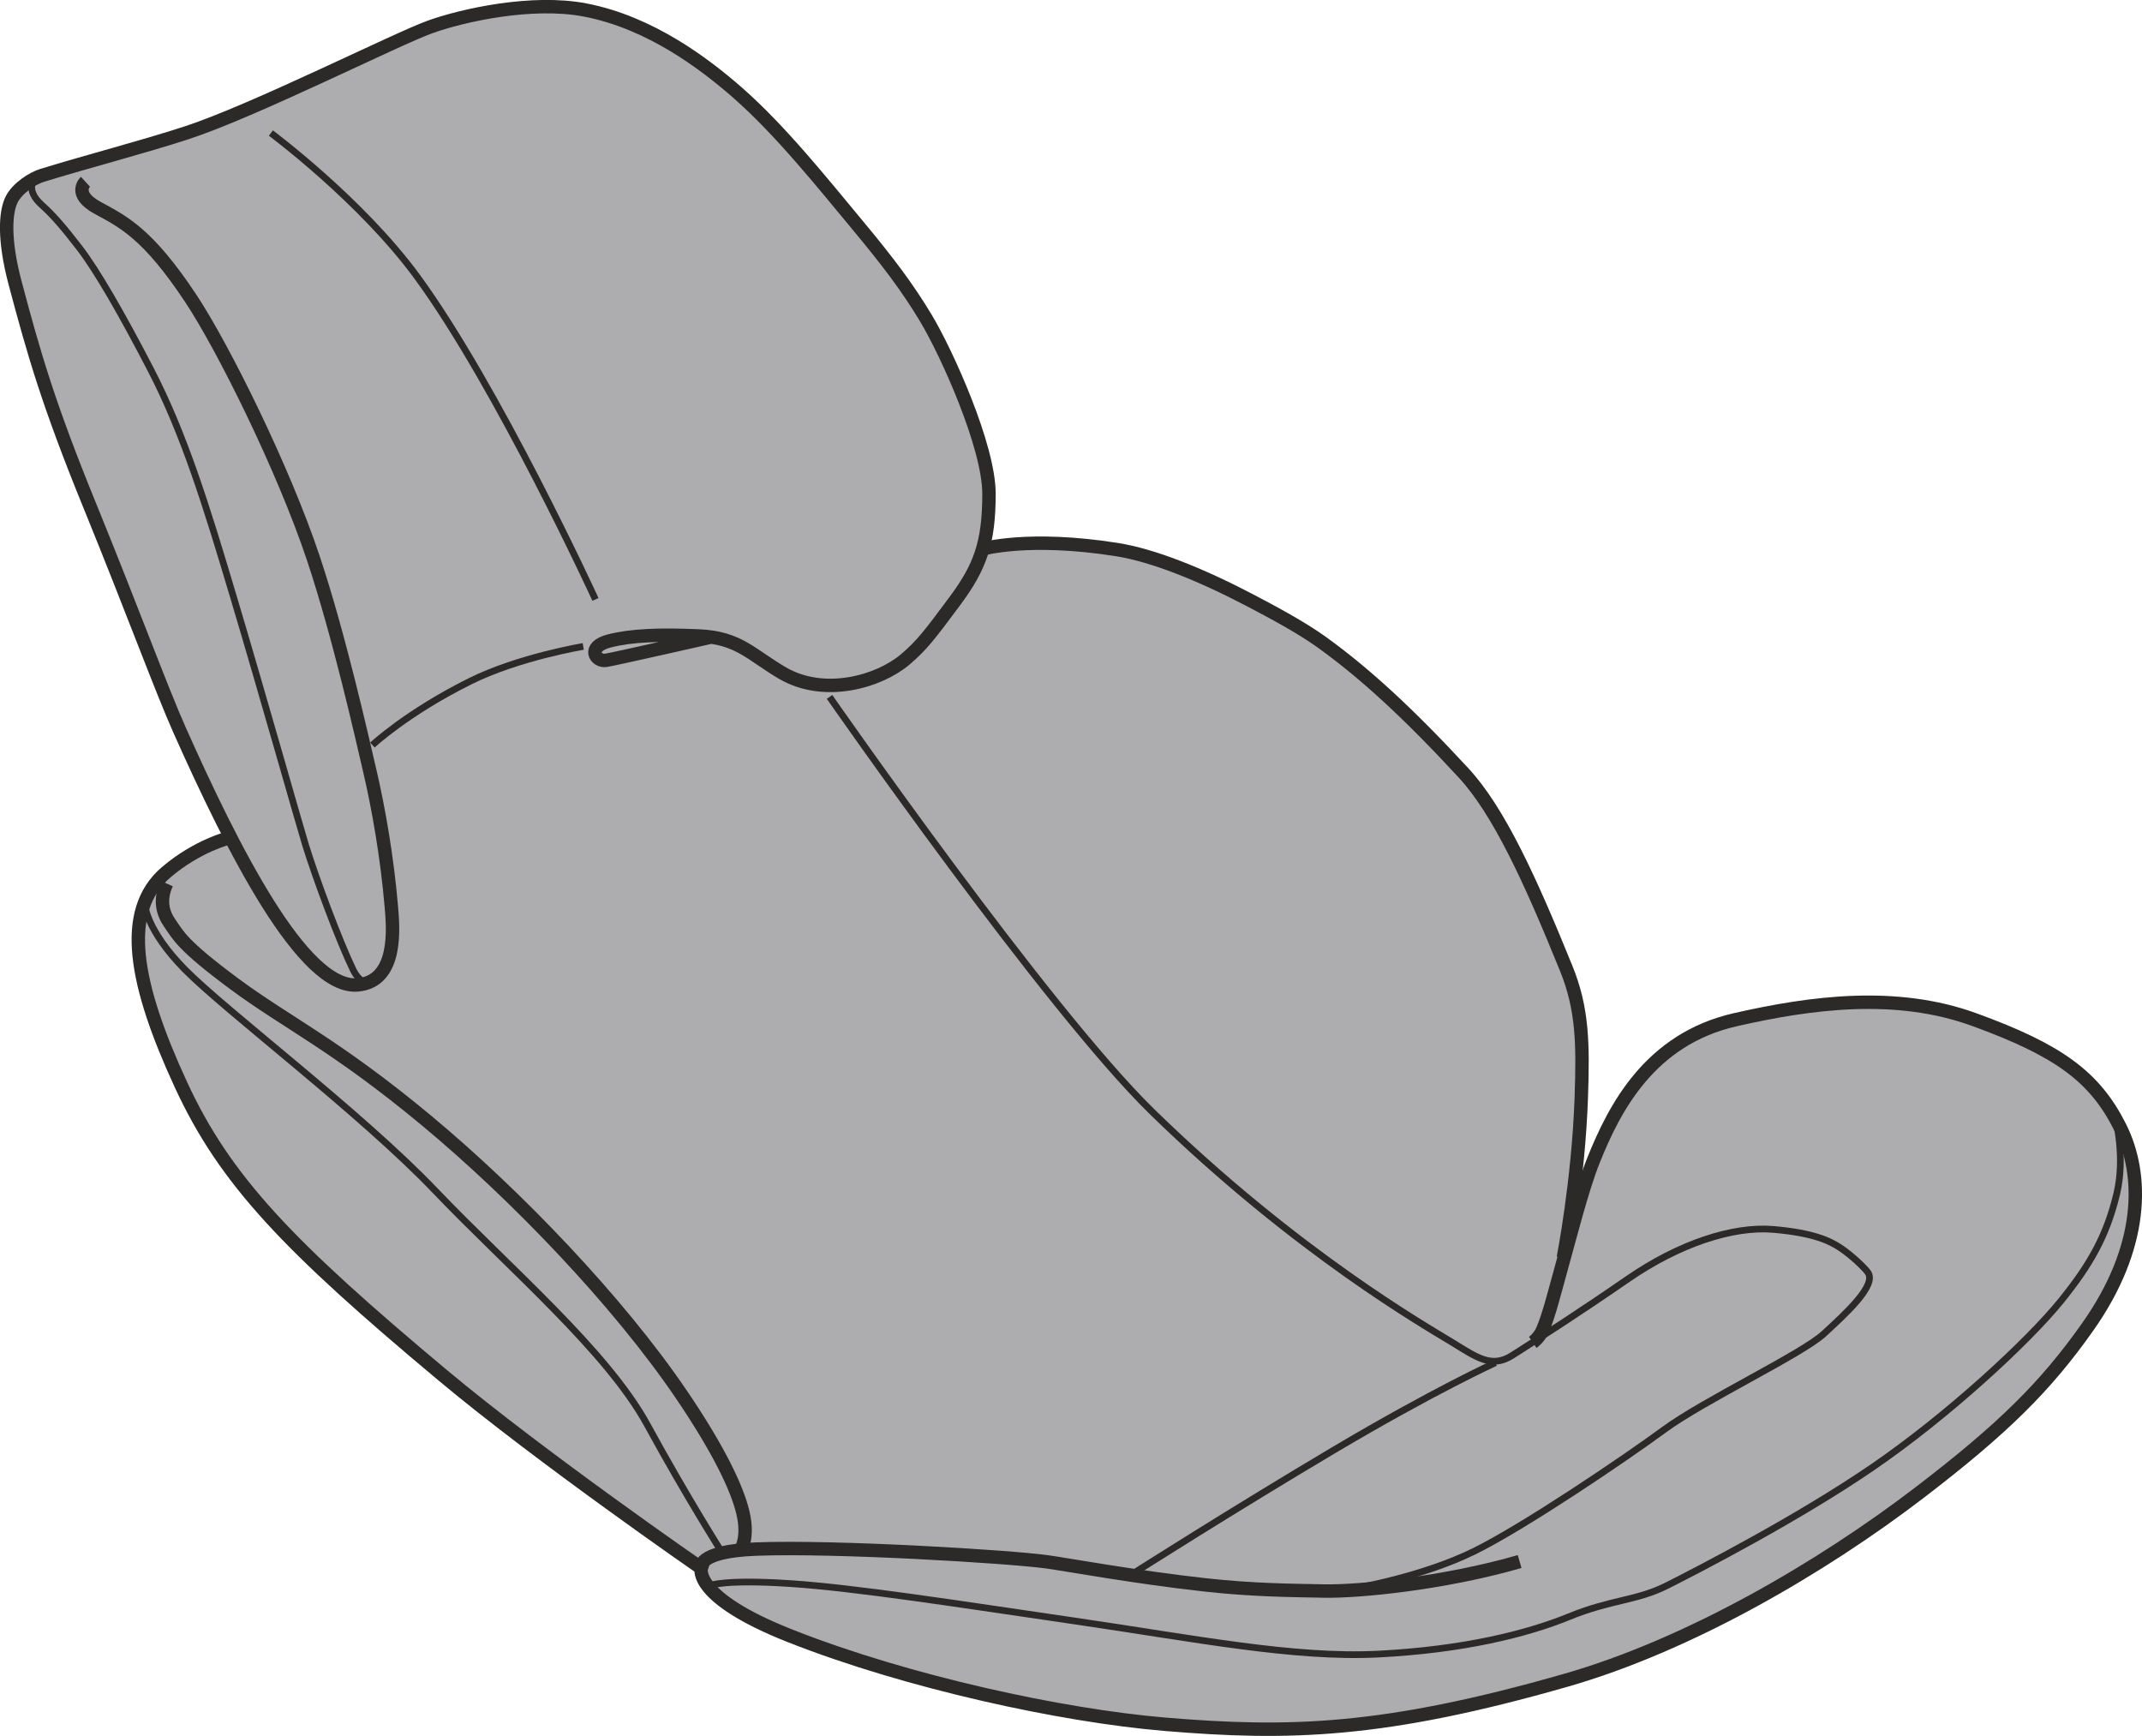 <?xml version="1.0" encoding="UTF-8"?>
<!DOCTYPE svg PUBLIC "-//W3C//DTD SVG 1.1//EN" "http://www.w3.org/Graphics/SVG/1.1/DTD/svg11.dtd">
<!-- Creator: CorelDRAW 2017 -->
<svg xmlns="http://www.w3.org/2000/svg" xml:space="preserve" width="28.176mm" height="22.833mm" version="1.1" style="shape-rendering:geometricPrecision; text-rendering:geometricPrecision; image-rendering:optimizeQuality; fill-rule:evenodd; clip-rule:evenodd"
viewBox="0 0 523.9 424.56"
 xmlns:xlink="http://www.w3.org/1999/xlink">
 <defs>
  <style type="text/css">
   <![CDATA[
    .str1 {stroke:#2B2A29;stroke-width:1.64;stroke-miterlimit:10}
    .str0 {stroke:#2B2A29;stroke-width:3.28;stroke-miterlimit:10}
    .fil1 {fill:none;fill-rule:nonzero}
    .fil0 {fill:#ADACAF;fill-rule:nonzero}
   ]]>
  </style>
 </defs>
 <g id="Слой_x0020_1">
  <path class="fil0" d="M518.56 275.71c-6.24,-12.48 -15.18,-18.87 -35.61,-26.32 -19.17,-6.99 -39.88,-4.24 -58.52,0 -20.93,4.75 -29.58,21.63 -34.69,34.4 -2.9,7.26 -7.37,23.84 -7.37,23.84 0,0 3.69,-18.73 4.4,-39.16 0.47,-13.56 0.28,-21.85 -3.69,-31.64 -8.79,-21.65 -16.47,-38.45 -25.12,-47.81 -13.76,-14.9 -24.31,-24.48 -34.61,-31.92 -5.02,-3.62 -12.33,-7.54 -17.74,-10.36 -12.06,-6.3 -23.62,-10.95 -32.49,-12.34 -21.57,-3.4 -32.78,-0.15 -32.78,-0.15l-0.02 0.01c1.09,-3.76 1.58,-7.96 1.58,-13.49 0,-11.64 -10.32,-34.47 -15.39,-42.92 -4.47,-7.45 -9.26,-13.82 -16.95,-23.06 -8.17,-9.8 -18.66,-22.98 -29.23,-32.21 -7.86,-6.86 -21.14,-17.05 -37.17,-20.15 -12.99,-2.51 -29.94,1.28 -37.88,4.12 -8.27,2.95 -43.34,20.64 -59.73,25.96 -10.93,3.55 -24.12,6.95 -35.18,10.36 -2.43,0.75 -6.12,3.12 -7.52,5.96 -1.57,3.18 -1.88,10.01 0.85,20.29 4.65,17.53 8.21,29.81 18.09,54.06 11,26.99 17.75,45.49 22.2,55.47 3.81,8.54 8.03,17.61 12.43,26.11l-0.37 0.14c0,0 -7.71,1.85 -15.4,8.42 -11.18,9.55 -7.62,27.62 3.6,51.92 10.81,23.4 26.13,39.4 64.16,71.18 23.97,20.03 63.14,47.1 63.14,47.1 0,0 -2.27,7.1 21.85,16.6 28.68,11.3 66.41,19.45 91.51,21.57 30.36,2.55 53.63,1.99 98.18,-10.78 29.82,-8.55 62.14,-27.29 86.55,-45.97 20.43,-15.64 30.78,-25.96 41,-40.43 13.74,-19.46 13.83,-37.04 7.94,-48.81z"/>
  <path class="fil1 str0" d="M174.03 155.79c0,0 -23.29,5.29 -25.8,5.71 -2.51,0.43 -4.99,-3.29 0.85,-4.76 5.38,-1.35 12.09,-1.63 21.88,-1.2 9.79,0.43 12.74,4.59 20.43,9.08 10.21,5.96 23.55,2.13 30,-3.33 4.04,-3.42 5.96,-5.96 12.13,-14.26 6.17,-8.3 8.37,-14.19 8.37,-26.25 0,-11.64 -10.33,-34.47 -15.4,-42.92 -4.47,-7.45 -9.26,-13.82 -16.96,-23.06 -8.16,-9.8 -18.66,-22.98 -29.22,-32.21 -7.86,-6.86 -21.14,-17.05 -37.17,-20.14 -13,-2.51 -29.94,1.27 -37.88,4.11 -8.28,2.95 -43.35,20.64 -59.74,25.96 -10.93,3.55 -24.12,6.95 -35.18,10.36 -2.43,0.75 -6.11,3.12 -7.52,5.96 -1.57,3.18 -1.88,10.01 0.85,20.29 4.65,17.53 8.21,29.81 18.09,54.06 11,26.99 17.74,45.49 22.2,55.47 12.8,28.7 30.2,63.46 43.56,62.22 9.86,-0.92 8.63,-14.06 8.19,-19.15 -1.06,-12.45 -3.23,-24.47 -5.22,-32.99 -1.99,-8.51 -7.53,-33.24 -13.83,-52.14 -7.31,-21.92 -22.06,-51.64 -30.01,-63.63 -10.53,-15.89 -16.52,-18.73 -22.77,-22.13 -6.25,-3.4 -2.98,-6.38 -2.98,-6.38"/>
  <path class="fil1 str0" d="M382.36 307.64c0,0 3.69,-18.73 4.4,-39.16 0.47,-13.56 0.28,-21.85 -3.69,-31.64 -8.78,-21.65 -16.46,-38.46 -25.11,-47.81 -13.76,-14.9 -24.32,-24.49 -34.62,-31.93 -5.01,-3.62 -12.33,-7.53 -17.74,-10.36 -12.05,-6.3 -23.62,-10.94 -32.49,-12.34 -21.57,-3.4 -32.77,-0.14 -32.77,-0.14"/>
  <path class="fil1 str0" d="M56.04 204.92c0,0 -7.71,1.85 -15.41,8.42 -11.18,9.55 -7.61,27.62 3.61,51.92 10.8,23.4 26.13,39.4 64.15,71.18 23.97,20.03 63.14,47.1 63.14,47.1 0,0 -2.28,7.09 21.84,16.59 28.68,11.31 66.41,19.46 91.52,21.57 30.36,2.55 53.63,1.99 98.18,-10.78 29.82,-8.55 62.14,-27.28 86.55,-45.97 20.43,-15.64 30.79,-25.96 41,-40.43 13.74,-19.45 13.83,-37.03 7.95,-48.81 -6.24,-12.48 -15.18,-18.87 -35.62,-26.32 -19.16,-6.99 -39.88,-4.24 -58.52,0 -20.93,4.76 -29.58,21.64 -34.69,34.41 -2.9,7.25 -5.79,19 -8.23,27.67 -1.18,4.2 -2.66,10.23 -4.21,13.8 -0.89,2.02 -2.41,3.04 -2.41,3.04"/>
  <path class="fil1 str0" d="M40.76 216.09c-1.76,3.9 -1.07,7.05 0.75,9.67 2.11,3.04 2.98,5.36 15.67,14.77 12.99,9.64 24.81,14.96 47.17,33.55 21.86,18.18 46.85,44.18 62.35,67.04 8.78,12.94 13.6,22.69 15.03,28.95 1.36,5.88 -0.42,8.65 -0.42,8.65"/>
  <path class="fil1 str0" d="M171.53 383.54c0,0 -1.42,-4.11 13.34,-4.68 19.48,-0.75 62,1.84 71.22,3.12 4.83,0.67 21.64,3.75 38.52,5.62 11.93,1.32 20.99,1.36 29.32,1.52 8.34,0.16 29.17,-1.84 47.75,-7.21"/>
  <path class="fil1 str1" d="M327.41 389.19c6.04,-0.99 21.12,-3.89 33.1,-9.77 12.2,-5.99 36.89,-22.7 46.54,-29.79 9.65,-7.1 33.62,-18.45 39.02,-23.41 5.39,-4.97 13.05,-11.92 10.78,-15.04 -0.92,-1.26 -4.11,-4.26 -6.67,-5.96 -2.55,-1.71 -6.53,-3.69 -16.46,-4.54 -9.93,-0.85 -23.12,3.54 -35.47,12.06 -12.34,8.51 -20.96,14.02 -28.41,18.77 -5.01,3.2 -8.65,0.48 -14.66,-3.21 -6.01,-3.69 -37.95,-21.81 -73.41,-56.42 -25.89,-25.27 -78.88,-101.44 -78.88,-101.44"/>
  <path class="fil1 str1" d="M173.73 387.73c0,0 3.62,-1.49 19.58,-0.43 15.96,1.06 40.43,4.89 69.59,9.15 29.16,4.26 53.63,9.15 74.27,8.09 20.64,-1.06 36.18,-4.89 46.61,-9.15 10.42,-4.26 16.49,-3.83 24.05,-7.66 7.56,-3.83 31.71,-16.25 50.15,-28.87 18.45,-12.63 38.04,-30.74 46.11,-40.71 7.23,-8.94 11.18,-15.97 13.62,-26.11 2.19,-9.13 -0.28,-18.3 -0.28,-18.3"/>
  <path class="fil1 str1" d="M35.42 221.16c0,0 0.22,6.2 9.77,15.92 10,10.16 43.05,35.08 61.21,54.09 18.16,19.01 42,39.16 51.93,57.32 9.93,18.16 18.45,31.5 18.45,31.5"/>
  <path class="fil1 str1" d="M91.08 182.22c0,0 8.47,-7.94 23.91,-15.61 11.89,-5.91 27.66,-8.51 27.66,-8.51"/>
  <path class="fil1 str1" d="M276.94 384.96c0,0 24.97,-15.89 49.37,-30.36 24.4,-14.47 39.44,-21.32 39.44,-21.32"/>
  <path class="fil1 str1" d="M66.25 32.54c0,0 22.01,16.35 35.76,35.11 19.79,27.03 43.63,78.95 43.63,78.95"/>
  <path class="fil1 str1" d="M89.52 240.53c0,0 -1.9,-0.74 -3.12,-3.27 -3.42,-7.05 -9.12,-22.36 -11.64,-30.5 -1.65,-5.39 -10.49,-36.75 -17.73,-61.01 -6.51,-21.82 -11.92,-39.44 -20.15,-55.33 -7.03,-13.58 -13.19,-24.26 -17.45,-29.8 -4.07,-5.29 -6.57,-8.12 -9.22,-10.49 -4.11,-3.69 -1.84,-6.25 -1.84,-6.25"/>
 </g>
</svg>
